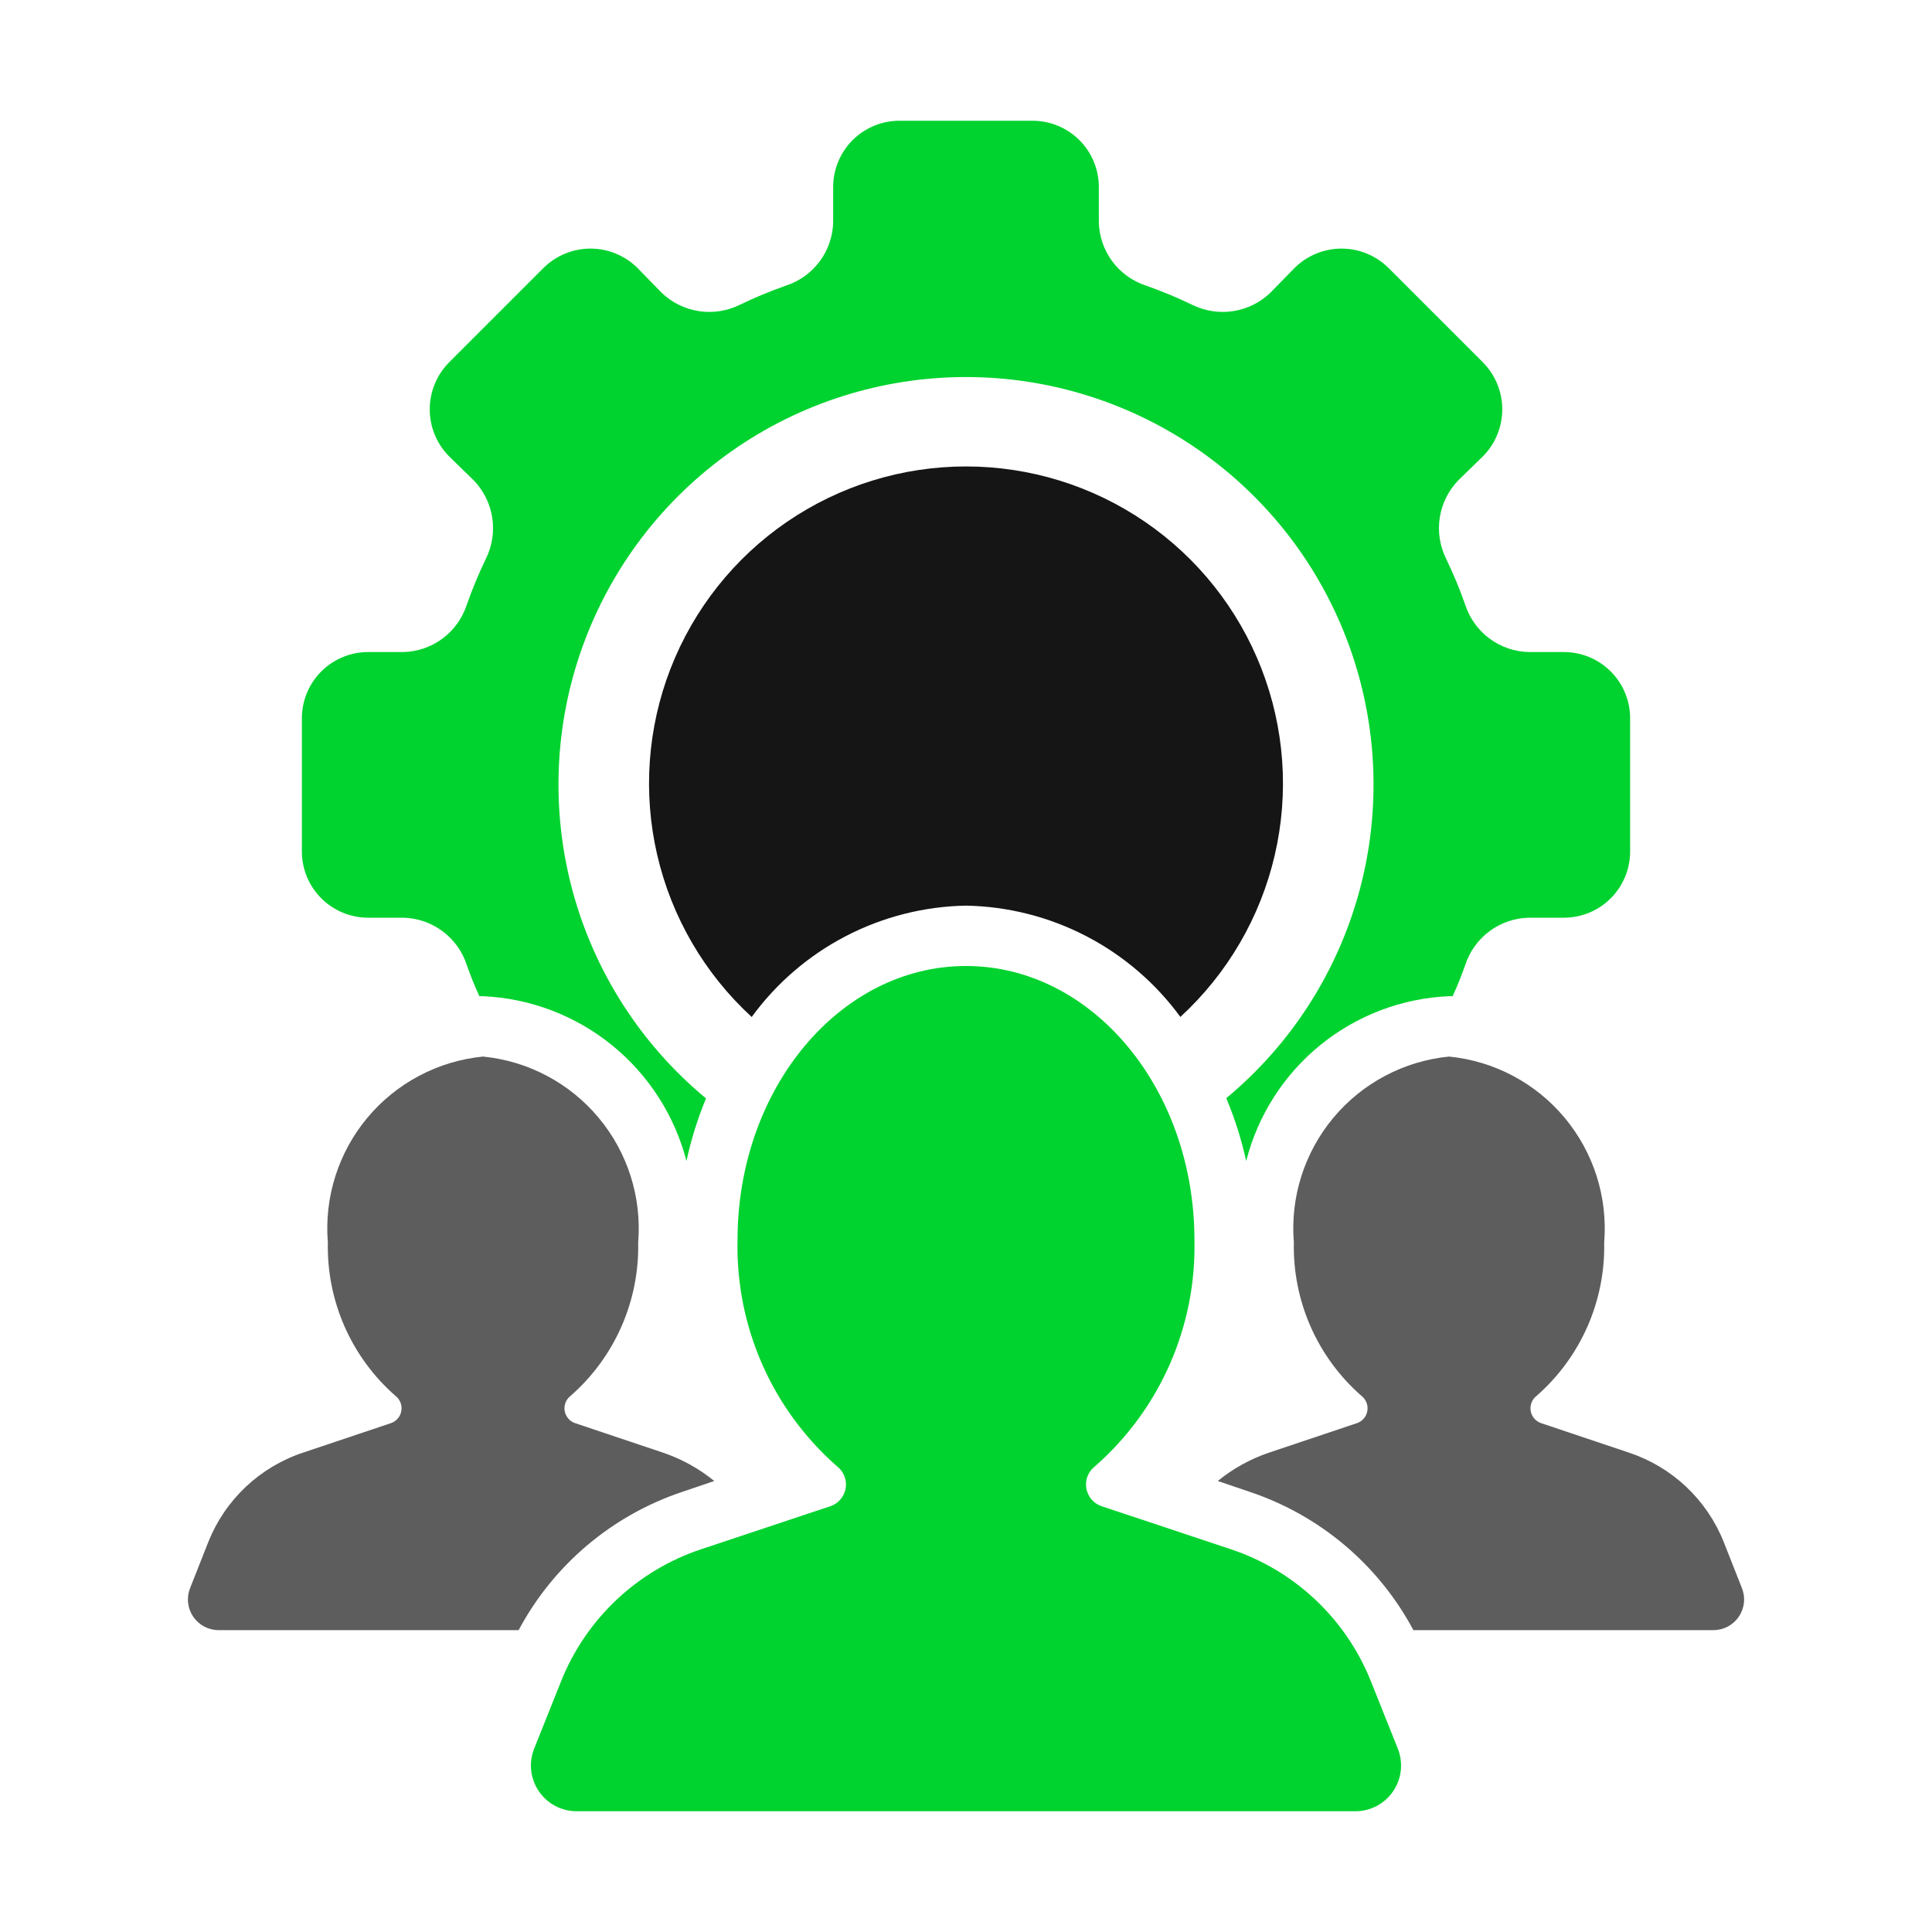 <svg width="160" height="160" viewBox="0 0 160 160" fill="none" xmlns="http://www.w3.org/2000/svg">
<path d="M80.003 75.001C83.472 75.064 86.879 75.929 89.958 77.528C93.037 79.126 95.705 81.415 97.753 84.216C101.648 80.64 104.372 75.971 105.569 70.82C106.766 65.67 106.379 60.279 104.46 55.352C102.541 50.425 99.179 46.192 94.814 43.208C90.448 40.224 85.284 38.628 79.996 38.629C74.709 38.63 69.545 40.227 65.18 43.212C60.816 46.197 57.455 50.431 55.537 55.358C53.62 60.286 53.235 65.678 54.433 70.828C55.631 75.978 58.357 80.646 62.253 84.221C64.298 81.417 66.965 79.126 70.045 77.526C73.125 75.926 76.533 75.062 80.003 75.001Z" fill="#151515"/>
<path d="M129.5 54H126.6C125.429 53.972 124.296 53.583 123.355 52.884C122.415 52.186 121.715 51.213 121.35 50.1C120.89 48.787 120.356 47.502 119.75 46.25C119.236 45.202 119.057 44.021 119.235 42.868C119.414 41.714 119.943 40.643 120.75 39.8L122.8 37.8C123.832 36.764 124.411 35.362 124.411 33.9C124.411 32.438 123.832 31.036 122.8 30L115 22.2C113.964 21.168 112.562 20.588 111.1 20.588C109.638 20.588 108.236 21.168 107.2 22.2L105.2 24.25C104.357 25.057 103.286 25.586 102.132 25.765C100.979 25.944 99.798 25.764 98.75 25.25C97.498 24.644 96.213 24.11 94.9 23.65C93.787 23.285 92.814 22.585 92.116 21.645C91.418 20.704 91.028 19.571 91 18.4V15.5C91.002 14.777 90.861 14.061 90.585 13.393C90.31 12.725 89.905 12.118 89.394 11.607C88.882 11.095 88.275 10.69 87.607 10.415C86.939 10.139 86.223 9.998 85.5 10H74.5C73.777 9.998 73.061 10.139 72.393 10.415C71.725 10.69 71.118 11.095 70.606 11.607C70.095 12.118 69.69 12.725 69.415 13.393C69.139 14.061 68.998 14.777 69 15.5V18.4C68.972 19.571 68.583 20.704 67.884 21.645C67.186 22.585 66.213 23.285 65.1 23.65C63.787 24.11 62.502 24.644 61.25 25.25C60.202 25.764 59.021 25.944 57.868 25.765C56.714 25.586 55.643 25.057 54.8 24.25L52.8 22.2C51.764 21.168 50.362 20.588 48.9 20.588C47.438 20.588 46.036 21.168 45 22.2L37.2 30C36.168 31.036 35.589 32.438 35.589 33.9C35.589 35.362 36.168 36.764 37.2 37.8L39.25 39.8C40.057 40.643 40.586 41.714 40.765 42.868C40.944 44.021 40.764 45.202 40.25 46.25C39.644 47.502 39.11 48.787 38.65 50.1C38.285 51.213 37.585 52.186 36.645 52.884C35.705 53.583 34.571 53.972 33.4 54H30.5C29.777 53.998 29.061 54.139 28.393 54.415C27.725 54.69 27.118 55.095 26.607 55.606C26.095 56.118 25.69 56.725 25.415 57.393C25.139 58.061 24.998 58.777 25 59.5V70.5C24.998 71.223 25.139 71.939 25.415 72.607C25.69 73.275 26.095 73.882 26.607 74.394C27.118 74.905 27.725 75.31 28.393 75.585C29.061 75.861 29.777 76.002 30.5 76H33.4C34.571 76.028 35.705 76.418 36.645 77.116C37.585 77.814 38.285 78.787 38.65 79.9C38.95 80.75 39.3 81.65 39.7 82.5H40C43.899 82.674 47.639 84.094 50.672 86.551C53.705 89.008 55.87 92.372 56.85 96.15C57.233 94.376 57.775 92.641 58.47 90.965C53.123 86.536 49.273 80.565 47.443 73.868C45.614 67.17 45.894 60.071 48.247 53.539C50.599 47.007 54.909 41.359 60.589 37.365C66.269 33.372 73.042 31.228 79.985 31.225C86.928 31.221 93.703 33.359 99.386 37.347C105.07 41.336 109.385 46.979 111.743 53.51C114.102 60.04 114.389 67.138 112.566 73.838C110.743 80.537 106.898 86.511 101.555 90.945C102.26 92.627 102.812 94.369 103.205 96.15C104.166 92.372 106.319 89.005 109.344 86.546C112.369 84.087 116.106 82.669 120 82.5H120.3C120.7 81.65 121.05 80.75 121.35 79.9C121.715 78.787 122.415 77.814 123.355 77.116C124.296 76.418 125.429 76.028 126.6 76H129.5C130.223 76.002 130.939 75.861 131.607 75.585C132.275 75.31 132.882 74.905 133.394 74.394C133.905 73.882 134.31 73.275 134.585 72.607C134.861 71.939 135.002 71.223 135 70.5V59.5C135.002 58.777 134.861 58.061 134.585 57.393C134.31 56.725 133.905 56.118 133.394 55.606C132.882 55.095 132.275 54.69 131.607 54.415C130.939 54.139 130.223 53.998 129.5 54Z" fill="#00D32F"/>
<path d="M101.944 128.305L91.219 124.735C90.894 124.623 90.605 124.425 90.383 124.161C90.162 123.898 90.016 123.579 89.962 123.239C89.907 122.899 89.946 122.551 90.074 122.231C90.203 121.912 90.415 121.633 90.689 121.425C93.345 119.095 95.458 116.212 96.88 112.977C98.301 109.743 98.998 106.237 98.919 102.705C98.919 90.165 90.449 80 79.999 80C69.549 80 61.079 90.165 61.079 102.7C61 106.233 61.696 109.74 63.118 112.975C64.54 116.21 66.653 119.094 69.309 121.425C69.583 121.633 69.796 121.912 69.924 122.231C70.052 122.551 70.091 122.899 70.037 123.239C69.982 123.579 69.837 123.898 69.615 124.161C69.394 124.425 69.105 124.623 68.779 124.735L58.054 128.305C55.445 129.175 53.057 130.603 51.056 132.489C49.056 134.376 47.49 136.676 46.469 139.23L44.239 144.81C44.01 145.384 43.924 146.005 43.99 146.62C44.057 147.234 44.272 147.823 44.618 148.335C44.965 148.847 45.431 149.267 45.977 149.557C46.523 149.847 47.131 149.999 47.749 150H112.249C112.867 149.999 113.476 149.847 114.022 149.557C114.567 149.267 115.034 148.847 115.38 148.335C115.726 147.823 115.942 147.234 116.008 146.62C116.074 146.005 115.989 145.384 115.759 144.81L113.529 139.23C112.508 136.676 110.943 134.376 108.942 132.489C106.941 130.603 104.553 129.175 101.944 128.305Z" fill="#00D32F"/>
<path d="M59.151 122.65L56.501 123.55C50.687 125.495 45.838 129.592 42.951 135H18.101C17.684 135 17.274 134.897 16.907 134.701C16.54 134.505 16.226 134.222 15.994 133.876C15.762 133.53 15.618 133.133 15.576 132.718C15.533 132.304 15.594 131.886 15.751 131.5L17.251 127.7C17.941 125.969 19.001 124.409 20.357 123.131C21.713 121.853 23.332 120.887 25.101 120.3L32.401 117.85C32.619 117.77 32.813 117.634 32.96 117.454C33.108 117.274 33.205 117.058 33.24 116.828C33.276 116.599 33.25 116.363 33.163 116.147C33.077 115.931 32.935 115.742 32.751 115.6C30.946 114.021 29.51 112.065 28.542 109.871C27.575 107.677 27.1 105.297 27.151 102.9C26.844 99.16 28.02 95.45 30.423 92.569C32.827 89.689 36.267 87.868 40.001 87.5C43.735 87.868 47.175 89.689 49.578 92.569C51.982 95.45 53.158 99.16 52.851 102.9C52.902 105.297 52.427 107.677 51.46 109.871C50.492 112.065 49.056 114.021 47.251 115.6C47.067 115.742 46.924 115.931 46.838 116.147C46.752 116.363 46.726 116.599 46.761 116.828C46.797 117.058 46.894 117.274 47.042 117.454C47.189 117.634 47.382 117.77 47.601 117.85L54.901 120.3C56.447 120.822 57.887 121.618 59.151 122.65ZM141.901 135H117.051C114.163 129.592 109.315 125.495 103.501 123.55L100.851 122.65C102.115 121.618 103.555 120.822 105.101 120.3L112.401 117.85C112.619 117.77 112.813 117.634 112.96 117.454C113.108 117.274 113.205 117.058 113.24 116.828C113.276 116.599 113.25 116.363 113.164 116.147C113.077 115.931 112.935 115.742 112.751 115.6C110.946 114.021 109.51 112.065 108.542 109.871C107.575 107.677 107.1 105.297 107.151 102.9C106.844 99.16 108.02 95.45 110.423 92.569C112.827 89.689 116.267 87.868 120.001 87.5C123.735 87.868 127.175 89.689 129.578 92.569C131.982 95.45 133.158 99.16 132.851 102.9C132.902 105.297 132.427 107.677 131.46 109.871C130.492 112.065 129.056 114.021 127.251 115.6C127.067 115.742 126.924 115.931 126.838 116.147C126.752 116.363 126.726 116.599 126.761 116.828C126.797 117.058 126.894 117.274 127.042 117.454C127.189 117.634 127.382 117.77 127.601 117.85L134.901 120.3C136.67 120.887 138.289 121.853 139.645 123.131C141.001 124.409 142.061 125.969 142.751 127.7L144.251 131.5C144.408 131.886 144.468 132.304 144.426 132.718C144.384 133.133 144.24 133.53 144.008 133.876C143.776 134.222 143.462 134.505 143.095 134.701C142.727 134.897 142.317 135 141.901 135Z" fill="#5D5D5D"/>
</svg>
